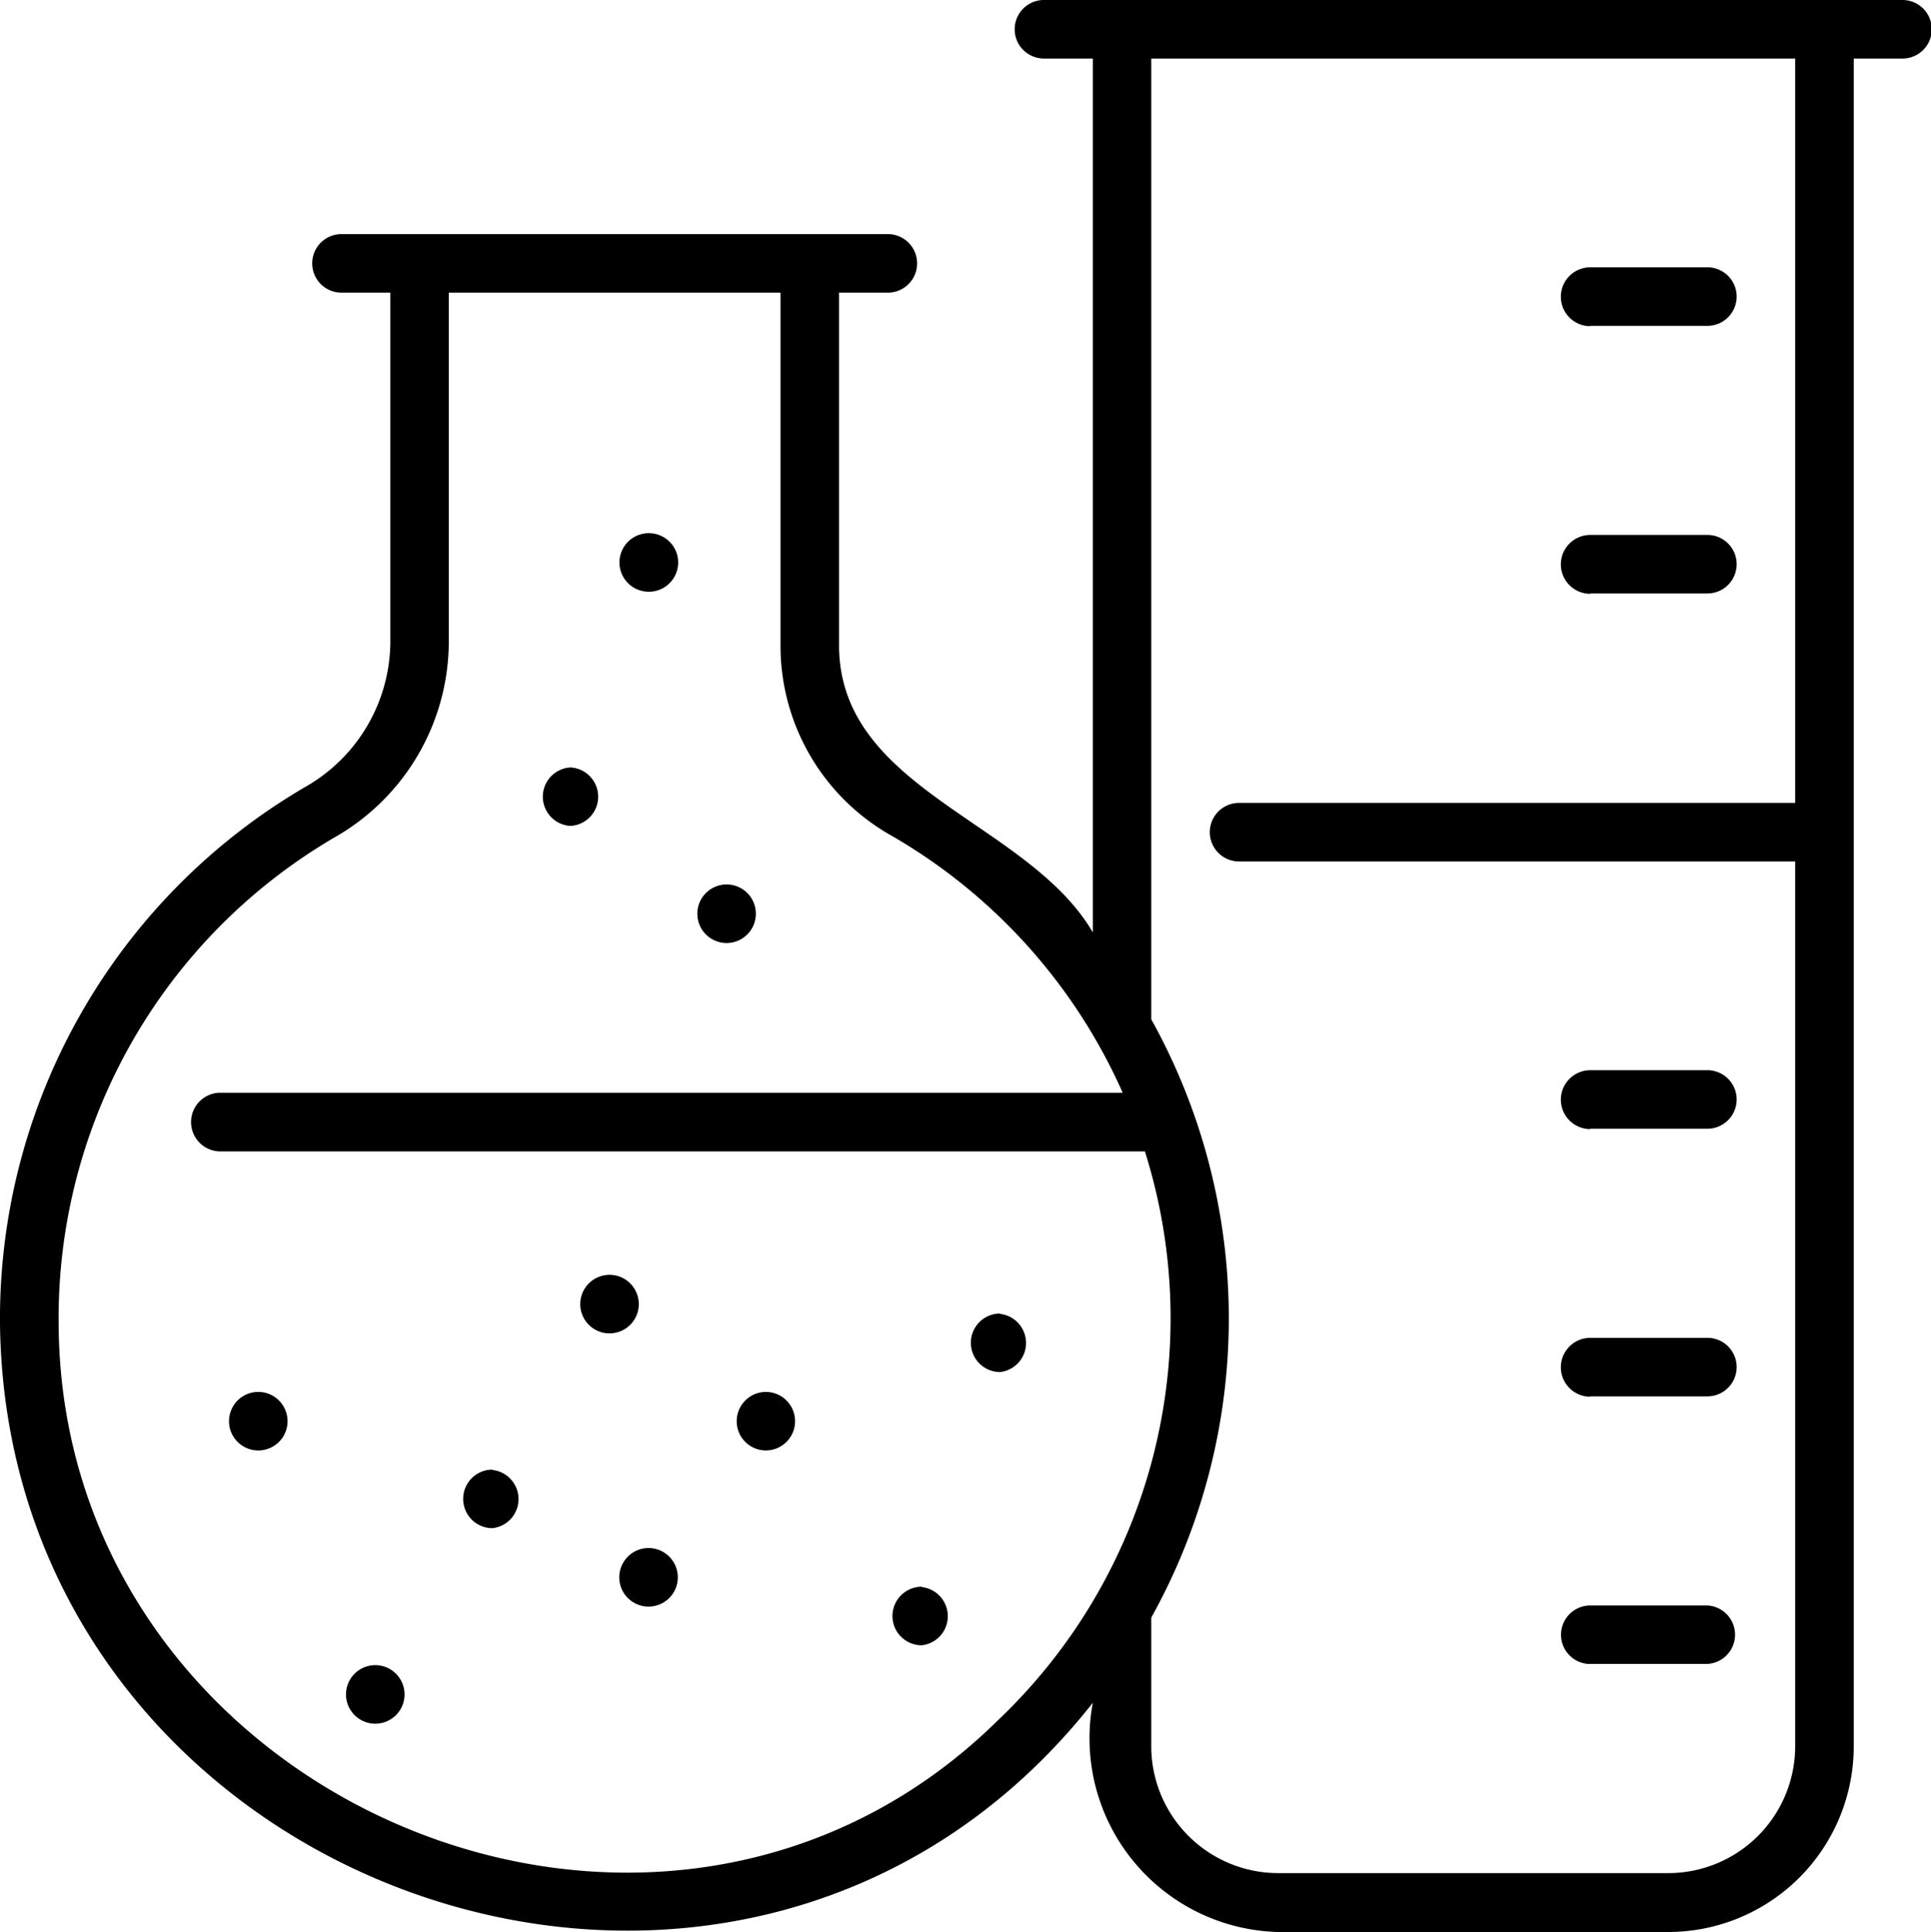 <?xml version="1.0" encoding="UTF-8"?>
<svg xmlns="http://www.w3.org/2000/svg" viewBox="0 0 22.167 22.176">
  <g data-name="Layer 2" id="Layer_2">
    <g data-name="Layer 1" id="Layer_1-2">
      <path d="M6.661,14.969a.336.336,0,0,1,.672,0A.336.336,0,0,1,6.661,14.969Zm1.68-4.145a.336.336,0,0,0,0-.672A.336.336,0,0,0,8.341,10.824ZM6.549,9.48a.336.336,0,0,0,0-.671A.336.336,0,0,0,6.549,9.48Zm.9-2.688a.336.336,0,0,0,0-.672A.336.336,0,0,0,7.445,6.792Zm1.344,9.185a.336.336,0,0,0,0,.672A.336.336,0,0,0,8.789,15.977Zm2.688-.9a.336.336,0,0,0,0,.672A.336.336,0,0,0,11.477,15.081Zm-.9,3.136a.336.336,0,0,0,0,.672A.336.336,0,0,0,10.581,18.217Zm-6.273.9a.336.336,0,0,0,0,.672A.336.336,0,0,0,4.308,19.113ZM2.965,15.977a.336.336,0,0,0,0,.672A.336.336,0,0,0,2.965,15.977Zm4.48,1.792a.336.336,0,0,0,0,.672A.336.336,0,0,0,7.445,17.769Zm-1.792-.9a.336.336,0,0,0,0,.672A.336.336,0,0,0,5.653,16.873Zm12.6,2.23H19.6a.336.336,0,0,0,0-.671H18.256A.336.336,0,0,0,18.256,19.1Zm0-3.071H19.6a.336.336,0,0,0,0-.672H18.256A.336.336,0,0,0,18.256,16.032Zm0-3.072H19.6a.336.336,0,1,0,0-.672H18.256A.336.336,0,0,0,18.256,12.96Zm0-6.144H19.6a.336.336,0,0,0,0-.672H18.256A.336.336,0,0,0,18.256,6.816Zm0-3.072H19.6a.336.336,0,0,0,0-.672H18.256A.336.336,0,0,0,18.256,3.744ZM21.84.672h-.56V20.048a2.131,2.131,0,0,1-2.128,2.128h-4.48a2.223,2.223,0,0,1-2.127-2.631C8.477,24.7.082,21.7,0,15.2A7.069,7.069,0,0,1,3.5,9.035,1.928,1.928,0,0,0,4.481,7.37V3.359H3.92a.336.336,0,0,1,0-.672h6.272a.336.336,0,0,1,0,.672h-.56V7.433c.024,1.643,2.173,2,2.913,3.269V.672h-.561a.336.336,0,0,1,0-.672H21.84A.336.336,0,0,1,21.84.672Zm-8.7,12.544H2.512a.337.337,0,0,1,0-.673H12.888A6.4,6.4,0,0,0,10.248,9.6,2.5,2.5,0,0,1,8.96,7.433V3.359H5.152V7.37A2.591,2.591,0,0,1,3.835,9.615,6.391,6.391,0,0,0,.673,15.189c.021,5.462,6.88,8.411,10.79,4.55A6.364,6.364,0,0,0,13.143,13.216ZM20.608.672H13.216V11.7a7.068,7.068,0,0,1,0,6.868v1.482A1.458,1.458,0,0,0,14.672,21.5h4.48a1.458,1.458,0,0,0,1.456-1.456V9.888H14.224a.336.336,0,0,1,0-.672h6.384Z" id="chemistry"></path>
    </g>
  </g>
</svg>
